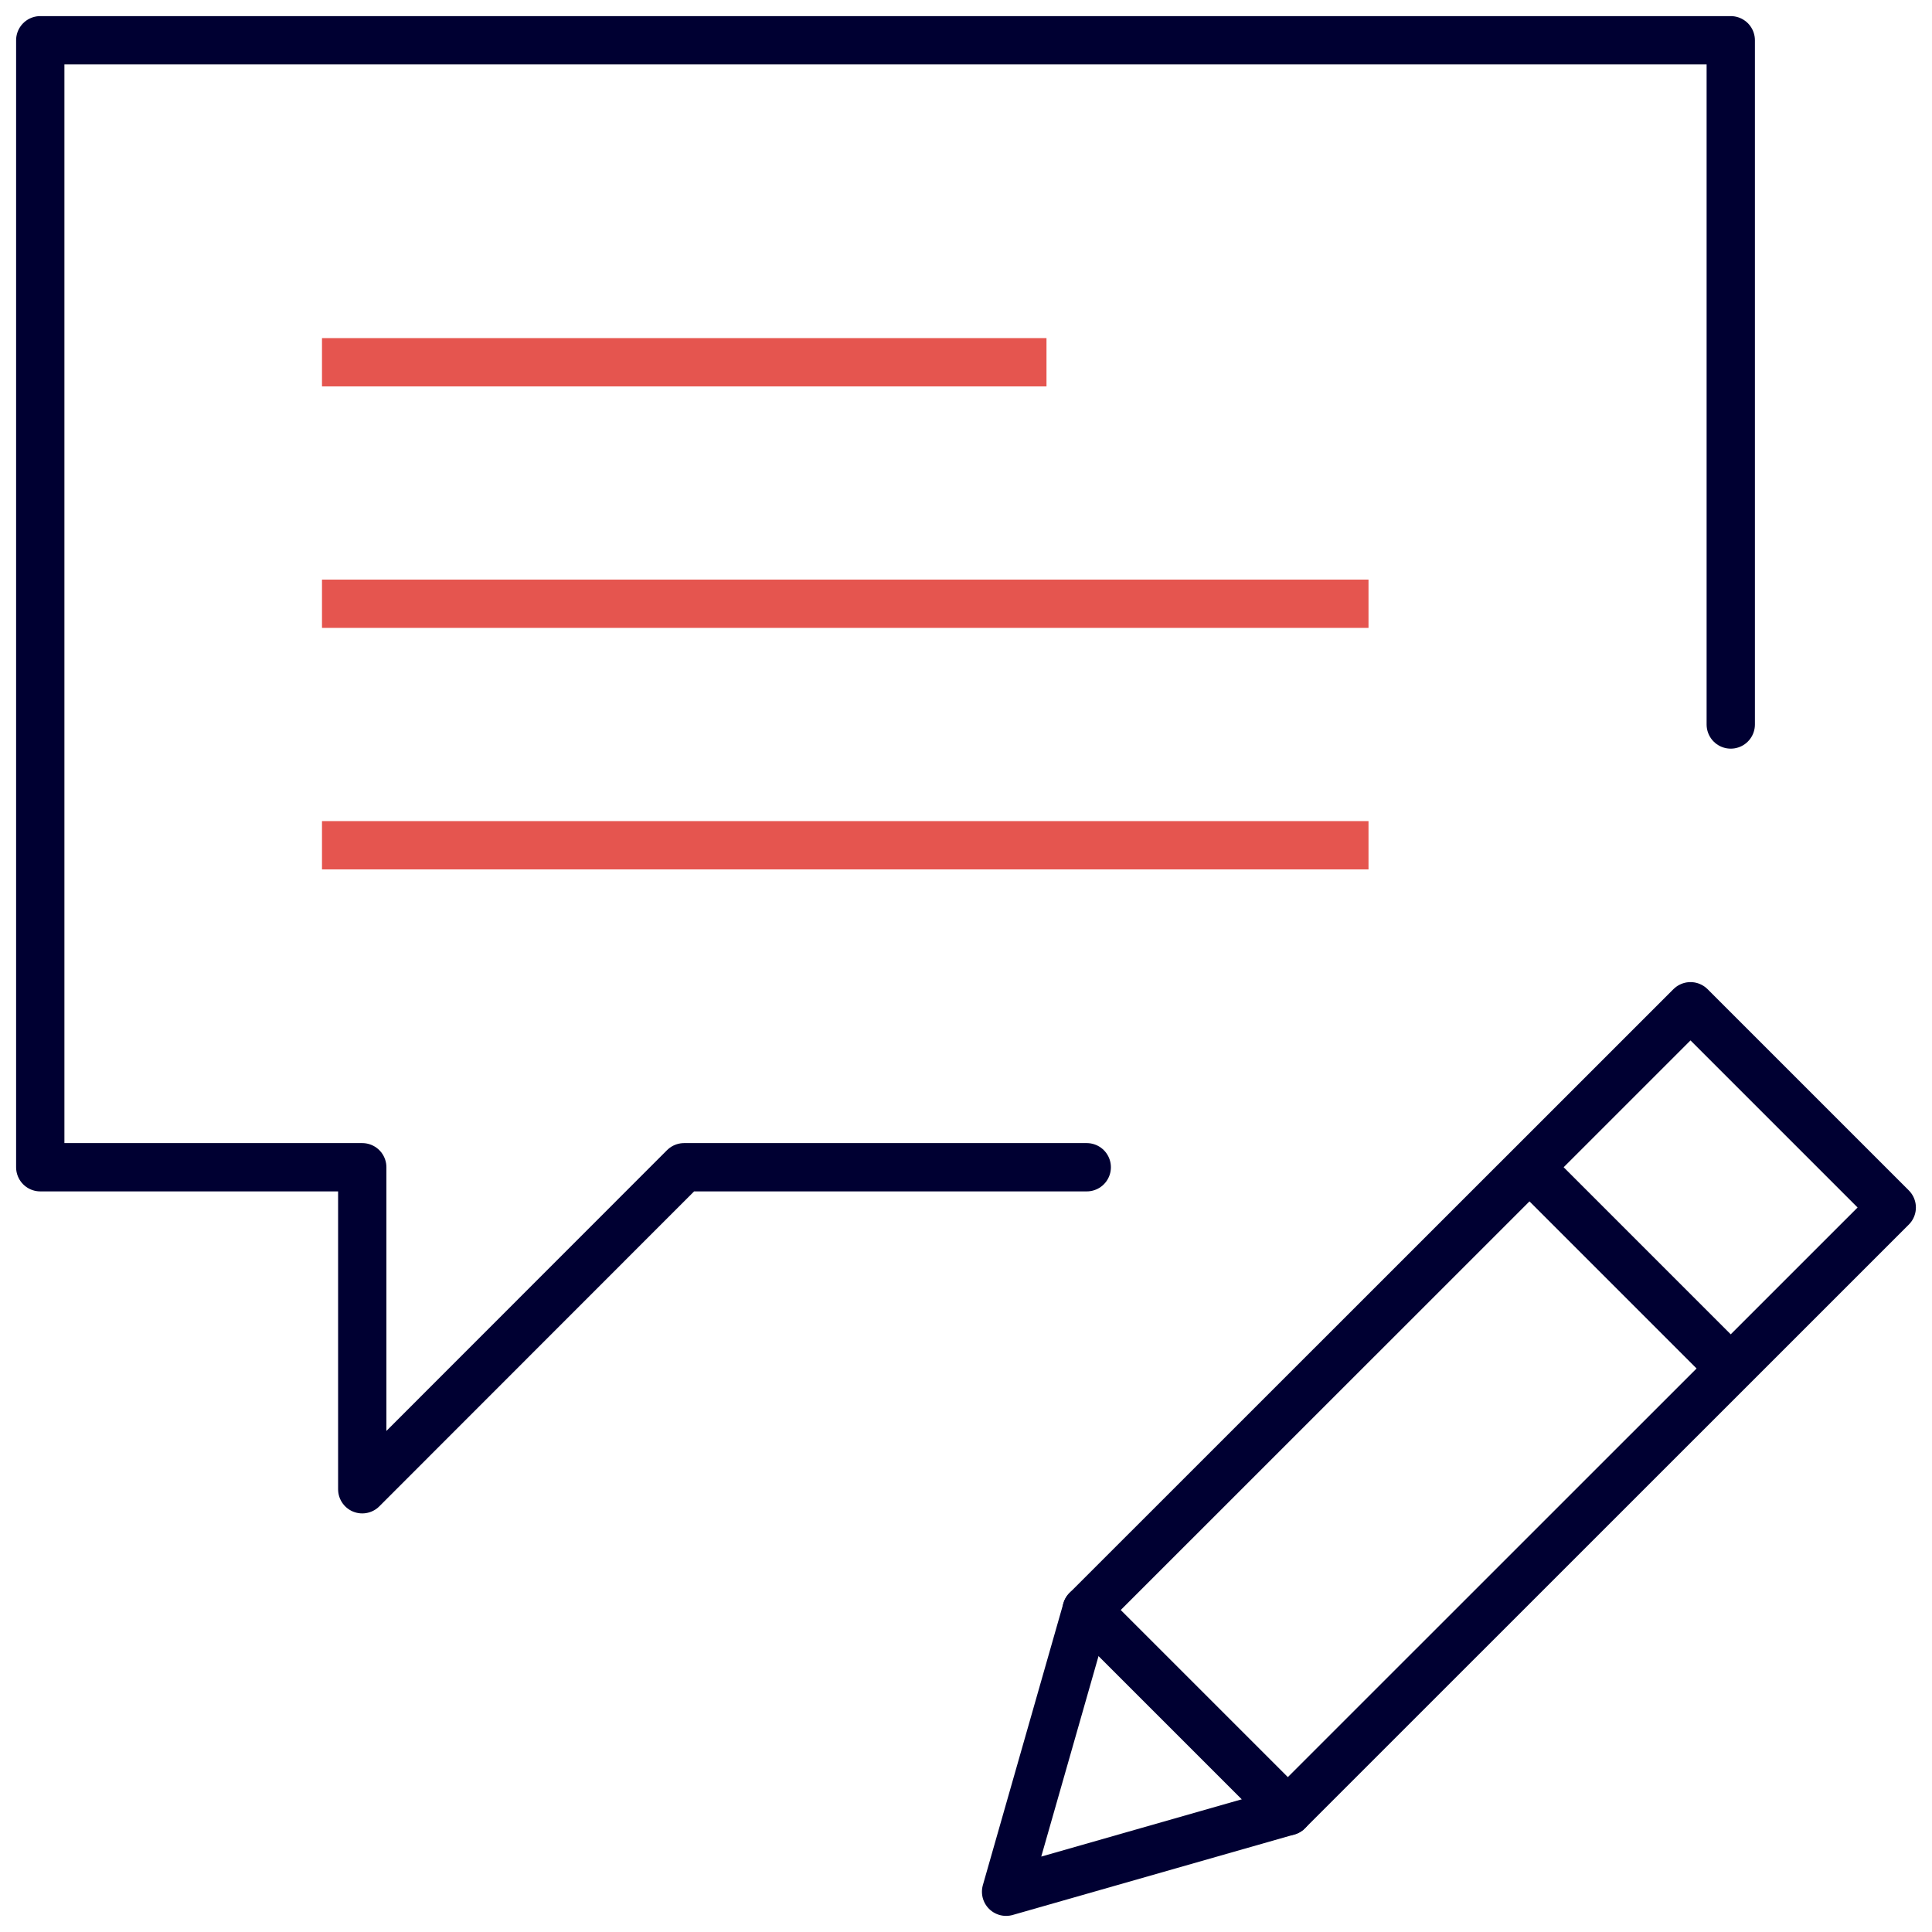<?xml version="1.0" encoding="UTF-8"?>
<svg width="80px" height="80px" viewBox="0 0 80 80" version="1.1" xmlns="http://www.w3.org/2000/svg" xmlns:xlink="http://www.w3.org/1999/xlink">
    <title>Group 2</title>
    <g id="Page-1" stroke="none" stroke-width="1" fill="none" fill-rule="evenodd">
        <g id="Zellis-Knowledge" transform="translate(-257, -2554)" stroke-width="2">
            <g id="Group-3" transform="translate(-1, 2216)">
                <g id="Group" transform="translate(0, 120)">
                    <g id="Group-2" transform="translate(258, 218)">
                        <g id="bubble-chat-edit-1" stroke="#000032" stroke-linejoin="round">
                            <polyline id="Path" stroke-linecap="round" points="45 48.333 28.327 48.333 15 61.667 15 48.333 1.667 48.333 1.667 1.667 71.667 1.667 71.667 30"></polyline>
                            <polygon id="Path" stroke-linecap="round" points="53.327 75 41.66 78.333 44.993 66.667 70 41.667 78.333 50"></polygon>
                            <line x1="63.333" y1="48.333" x2="71.667" y2="56.667" id="Path"></line>
                            <line x1="44.993" y1="66.667" x2="53.327" y2="75" id="Path" stroke-linecap="round"></line>
                        </g>
                        <line x1="13.333" y1="15" x2="43.333" y2="15" id="Path" stroke="#E5554F"></line>
                        <line x1="13.333" y1="25" x2="56.667" y2="25" id="Path" stroke="#E5554F"></line>
                        <line x1="13.333" y1="35" x2="56.667" y2="35" id="Path" stroke="#E5554F"></line>
                    </g>
                </g>
            </g>
        </g>
    </g>
</svg>